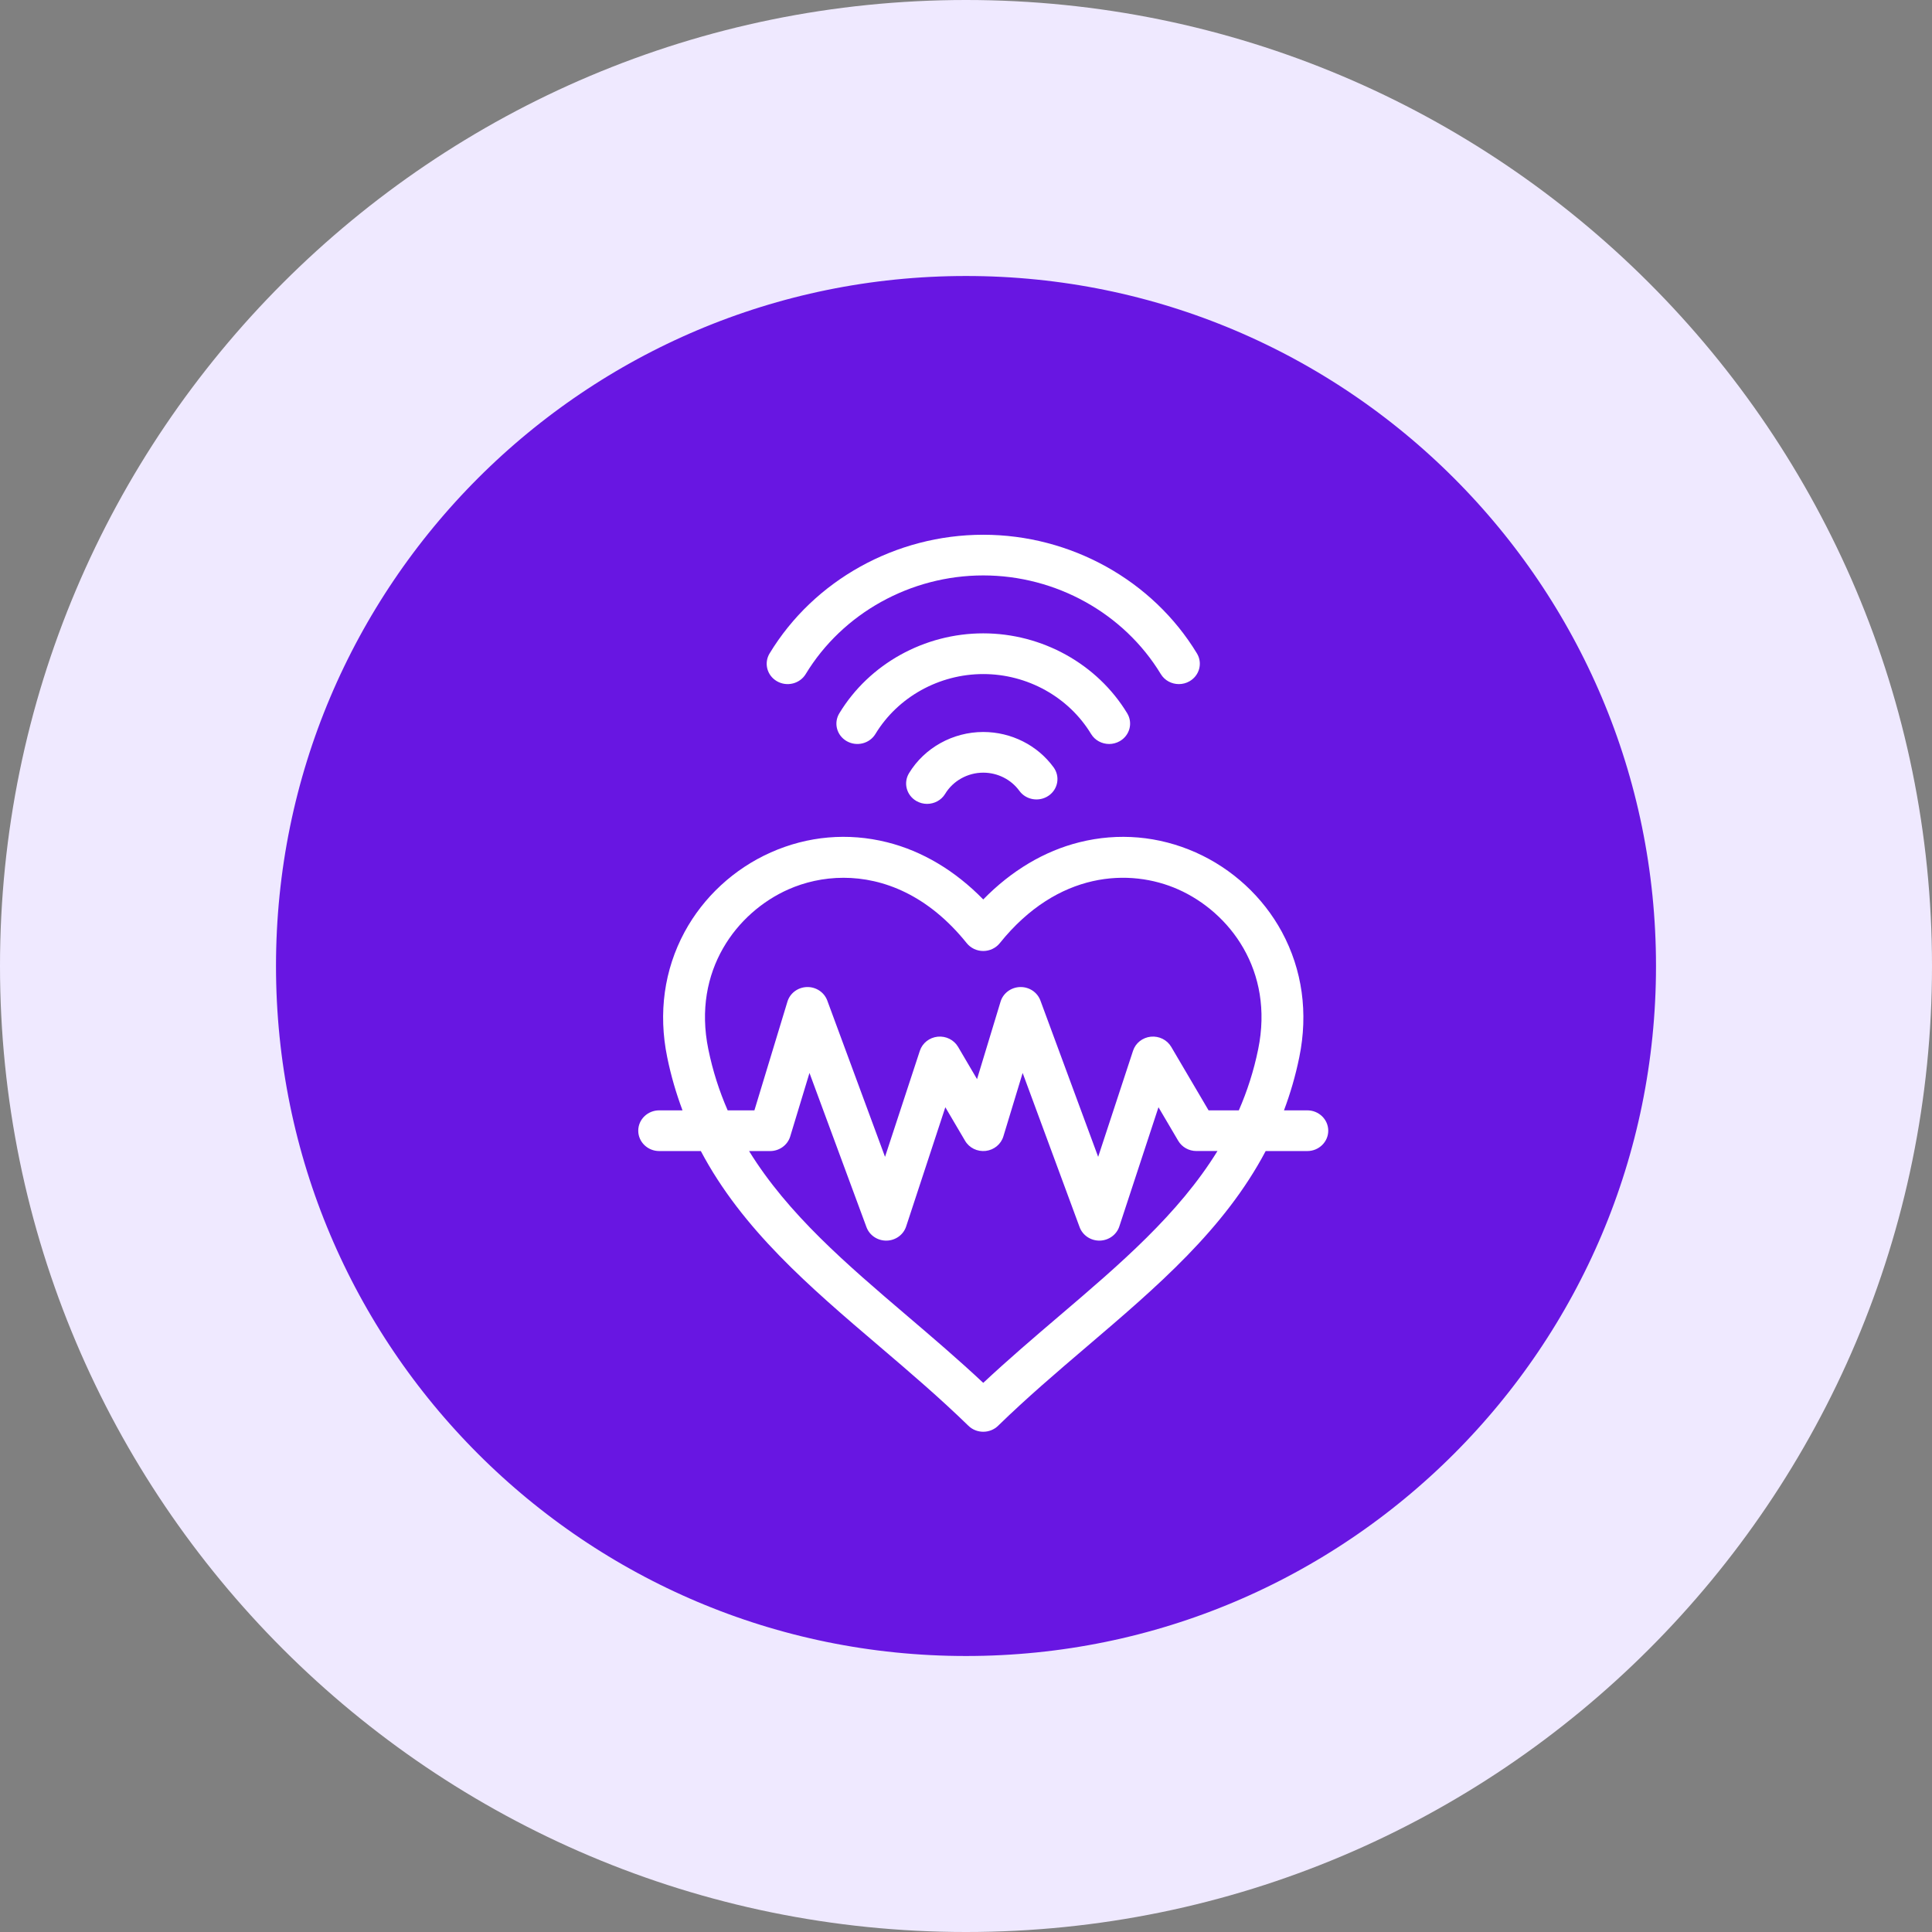 <svg width="56" height="56" viewBox="0 0 56 56" fill="none" xmlns="http://www.w3.org/2000/svg">
<rect x="0" y="0" width="56" height="56" fill="#808080" stroke="none"/>
<path d="M4 28C4 14.745 14.745 4 28 4C41.255 4 52 14.745 52 28C52 41.255 41.255 52 28 52C14.745 52 4 41.255 4 28Z" fill="#6816E2"/>
<path d="M4 28C4 14.745 14.745 4 28 4C41.255 4 52 14.745 52 28C52 41.255 41.255 52 28 52C14.745 52 4 41.255 4 28Z" stroke="#EFE9FF" stroke-width="8"/>
<path d="M19.108 33.364H20.314C21.514 35.633 23.463 37.297 25.496 39.03C26.354 39.762 27.241 40.519 28.069 41.326C28.183 41.438 28.338 41.5 28.5 41.5C28.662 41.5 28.817 41.438 28.931 41.326C29.759 40.519 30.646 39.762 31.504 39.03C33.537 37.296 35.487 35.633 36.686 33.364H37.892C38.228 33.364 38.5 33.099 38.5 32.774C38.5 32.448 38.228 32.184 37.892 32.184H37.217C37.399 31.699 37.55 31.187 37.661 30.642C37.923 29.363 37.748 28.109 37.157 27.014C36.608 25.999 35.72 25.18 34.656 24.707C33.584 24.232 32.42 24.13 31.288 24.413C30.267 24.668 29.315 25.237 28.5 26.071C27.685 25.237 26.733 24.668 25.712 24.413C24.58 24.13 23.416 24.231 22.344 24.707C21.28 25.18 20.392 25.999 19.843 27.014C19.252 28.109 19.077 29.363 19.339 30.642C19.45 31.187 19.601 31.699 19.783 32.184H19.108C18.772 32.184 18.5 32.448 18.5 32.774C18.5 33.099 18.772 33.364 19.108 33.364ZM30.702 38.144C29.974 38.765 29.226 39.404 28.5 40.083C27.775 39.404 27.026 38.765 26.298 38.144C24.537 36.642 22.842 35.195 21.712 33.364H22.322C22.591 33.364 22.829 33.191 22.905 32.94L23.463 31.1L25.115 35.569C25.203 35.807 25.436 35.964 25.697 35.96C25.958 35.956 26.186 35.79 26.265 35.55L27.401 32.094L27.973 33.066C28.093 33.272 28.328 33.387 28.571 33.36C28.812 33.332 29.014 33.167 29.083 32.94L29.642 31.1L31.293 35.569C31.38 35.804 31.609 35.96 31.865 35.96C31.868 35.96 31.872 35.96 31.876 35.96C32.136 35.955 32.365 35.79 32.444 35.549L33.579 32.094L34.151 33.066C34.259 33.25 34.46 33.363 34.679 33.363H35.289C34.159 35.195 32.464 36.642 30.702 38.144ZM20.531 30.412C20.064 28.131 21.359 26.442 22.85 25.78C23.319 25.572 23.866 25.443 24.45 25.443C25.605 25.443 26.904 25.947 28.021 27.338C28.136 27.481 28.313 27.565 28.5 27.565C28.687 27.565 28.864 27.481 28.979 27.338C30.662 25.243 32.754 25.16 34.151 25.78C35.641 26.442 36.936 28.13 36.469 30.412C36.34 31.045 36.149 31.632 35.908 32.184H35.031L33.948 30.343C33.828 30.14 33.596 30.025 33.357 30.049C33.117 30.074 32.915 30.233 32.842 30.456L31.831 33.532L30.157 29.001C30.068 28.761 29.833 28.603 29.567 28.61C29.305 28.618 29.076 28.788 29.002 29.033L28.32 31.279L27.77 30.343C27.65 30.14 27.419 30.025 27.179 30.049C26.939 30.074 26.737 30.233 26.663 30.456L25.653 33.532L23.979 29.001C23.89 28.761 23.653 28.603 23.389 28.61C23.126 28.618 22.898 28.788 22.824 29.033L21.867 32.184H21.092C20.851 31.632 20.66 31.045 20.531 30.412ZM22.307 18.94C23.593 16.818 25.966 15.5 28.5 15.5C31.034 15.5 33.407 16.818 34.694 18.94C34.864 19.221 34.767 19.582 34.478 19.747C34.381 19.803 34.275 19.829 34.17 19.829C33.962 19.829 33.759 19.725 33.646 19.538C32.577 17.775 30.605 16.679 28.5 16.679C26.395 16.679 24.423 17.775 23.354 19.538C23.184 19.819 22.811 19.913 22.522 19.747C22.233 19.582 22.137 19.221 22.307 18.94ZM28.5 19.538C27.222 19.538 26.024 20.203 25.375 21.274C25.205 21.555 24.833 21.648 24.543 21.483C24.254 21.318 24.157 20.957 24.328 20.676C25.194 19.246 26.793 18.358 28.5 18.358C30.207 18.358 31.806 19.246 32.673 20.676C32.843 20.957 32.746 21.318 32.457 21.483C32.36 21.538 32.254 21.565 32.15 21.565C31.941 21.565 31.738 21.461 31.625 21.274C30.976 20.203 29.779 19.538 28.5 19.538ZM30.54 22.243C30.733 22.509 30.668 22.877 30.394 23.064C30.119 23.252 29.74 23.189 29.547 22.923C29.307 22.593 28.916 22.396 28.5 22.396C28.049 22.396 27.625 22.631 27.396 23.01C27.283 23.197 27.08 23.3 26.872 23.301C26.767 23.301 26.661 23.274 26.564 23.219C26.275 23.054 26.178 22.693 26.348 22.412C26.795 21.675 27.62 21.217 28.5 21.217C29.31 21.217 30.072 21.6 30.54 22.243Z" fill="white"/>
</svg>
